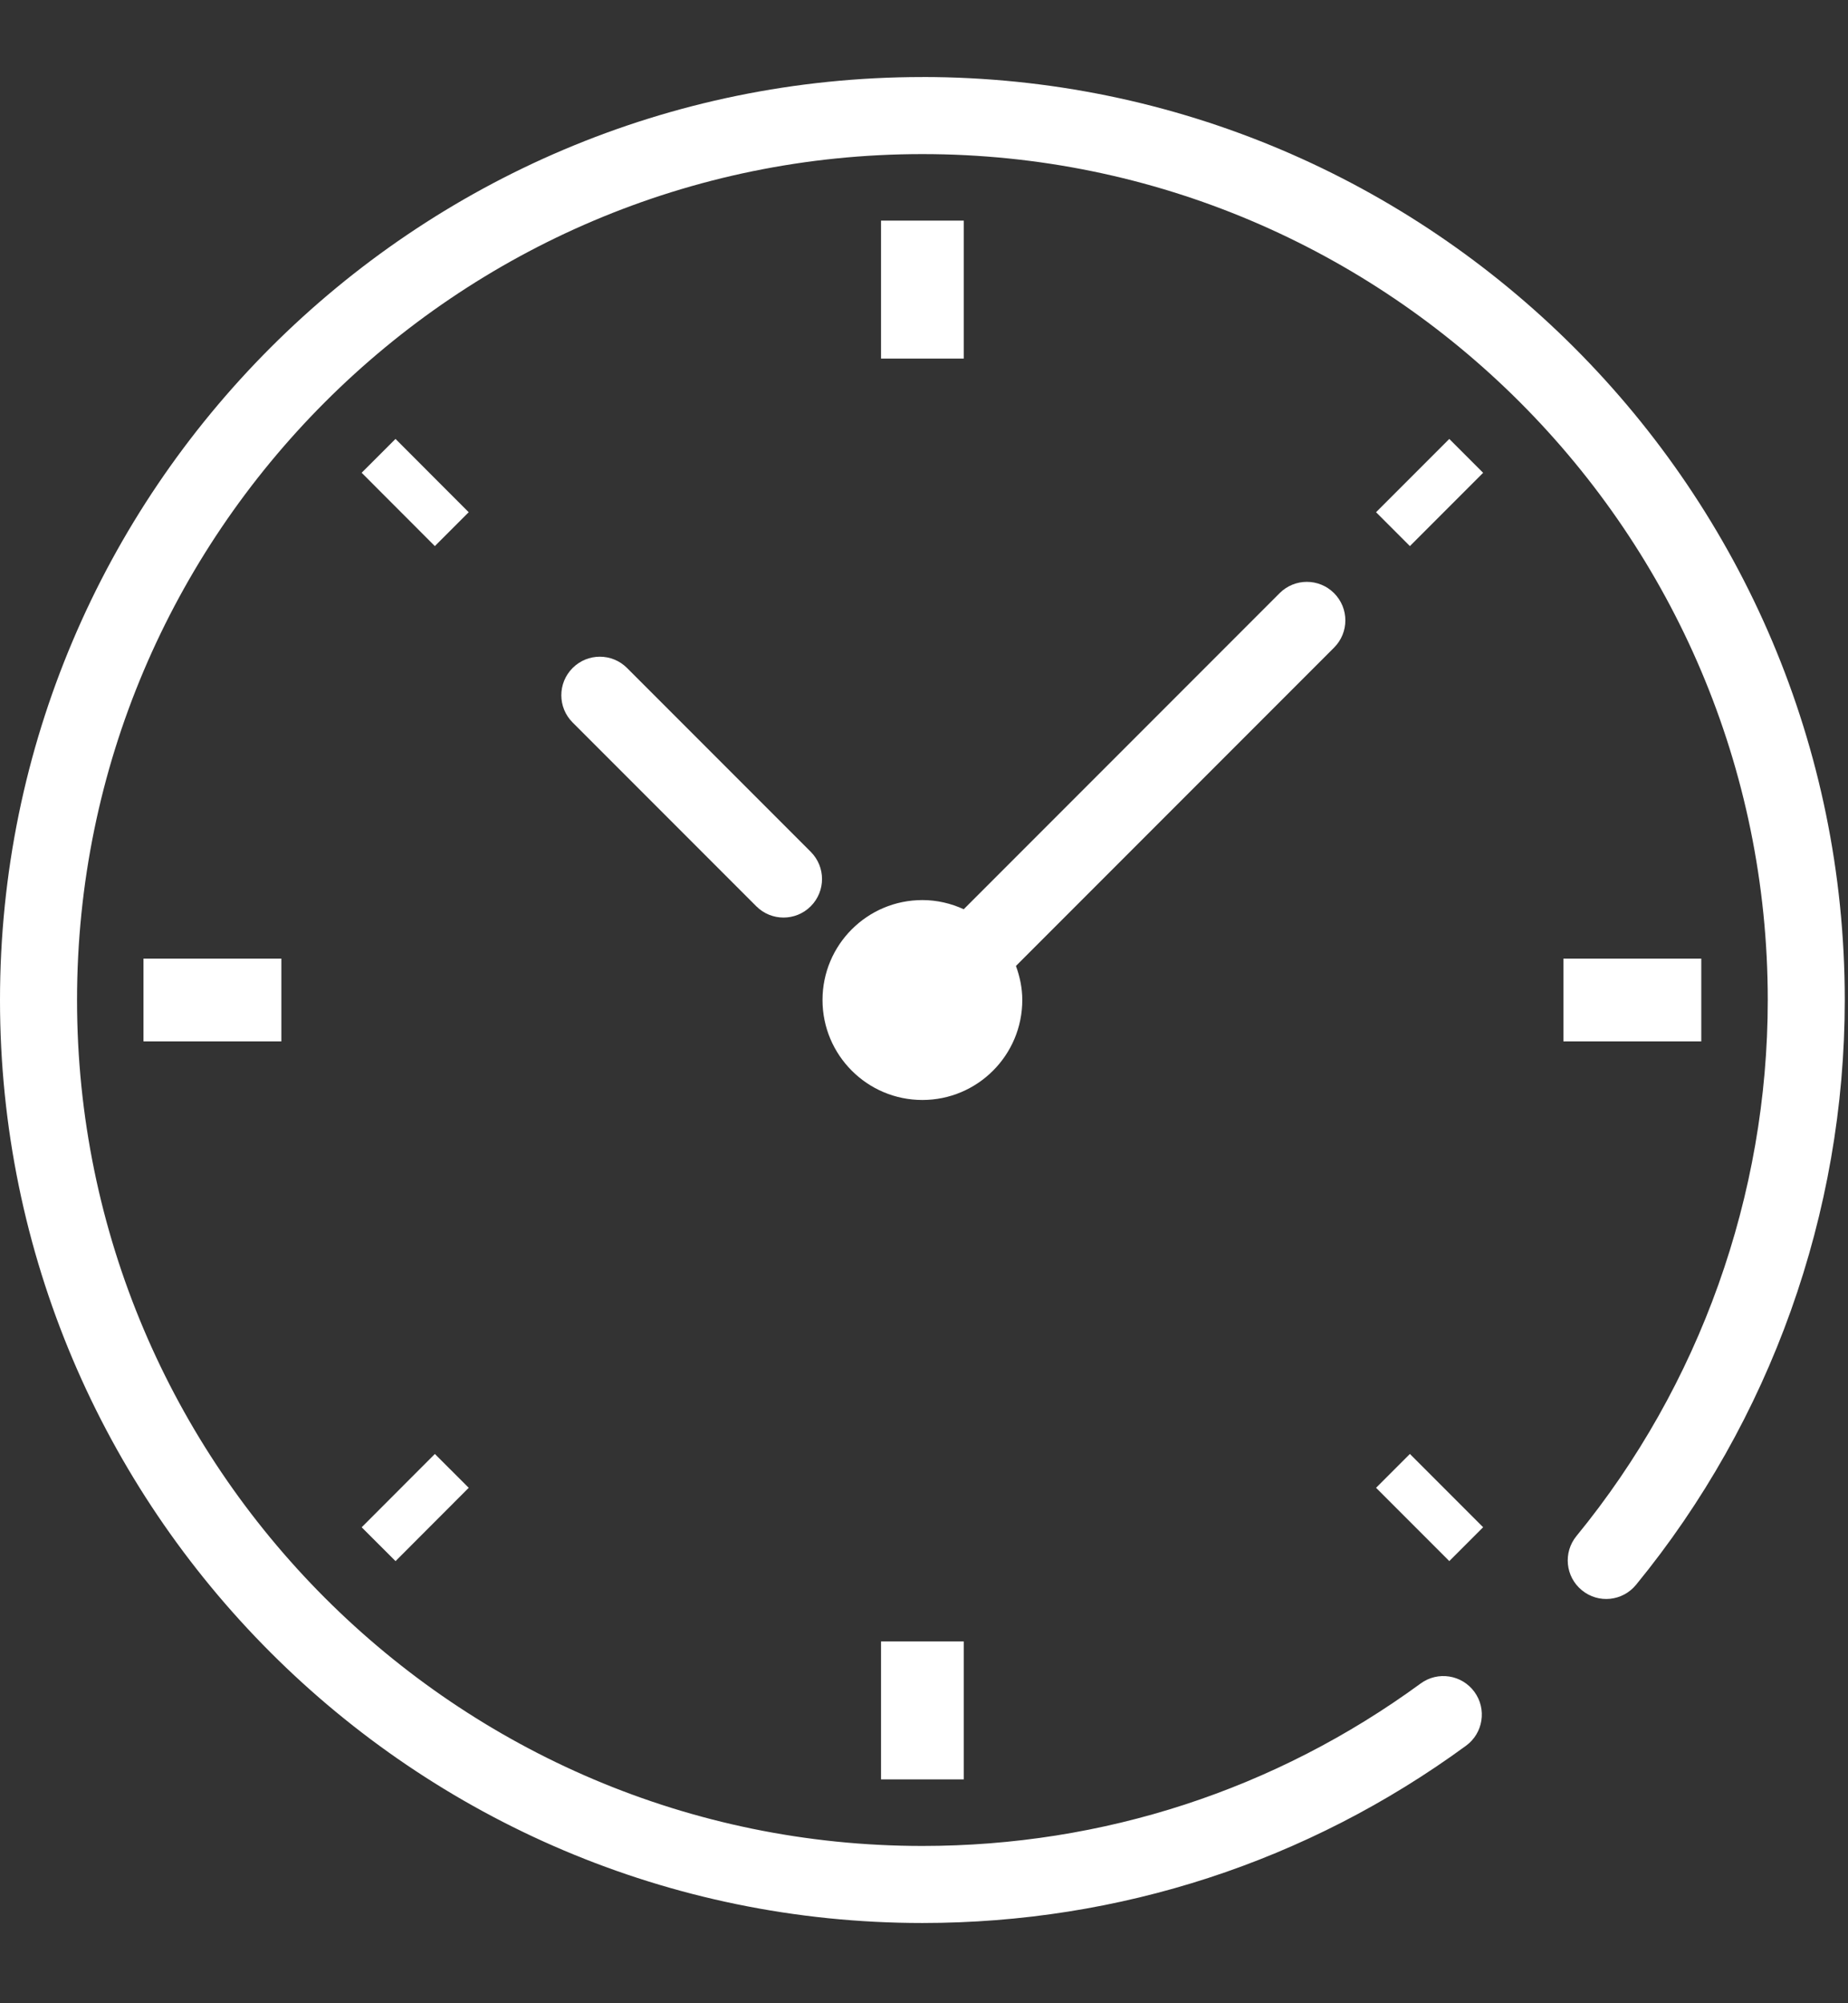 <?xml version="1.0" encoding="UTF-8"?>
<svg id="_レイヤー_1" data-name="レイヤー 1" xmlns="http://www.w3.org/2000/svg" viewBox="0 0 48 52">
  <rect x="0" y="0" width="48" height="52" fill="#333333" stroke="none"/>
  <defs>
    <style>
      .cls-1 {
        fill: #fff;
        stroke-width: 0px;
      }
    </style>
  </defs>
  <path class="cls-1" d="m23.958,2C10.747,2,0,12.748,0,25.959s10.747,23.958,23.958,23.958c5.118,0,10.002-1.591,14.121-4.602.446-.326.543-.952.218-1.397-.326-.446-.951-.545-1.397-.218-3.775,2.759-8.25,4.217-12.941,4.217-12.107,0-21.958-9.851-21.958-21.958S11.851,4,23.958,4s21.958,9.851,21.958,21.959c0,5.063-1.765,10.004-4.969,13.913-.35.427-.288,1.057.14,1.407.428.352,1.057.287,1.407-.14,3.496-4.265,5.422-9.656,5.422-15.181,0-13.211-10.747-23.959-23.958-23.959Z"/>
  <path class="cls-1" d="m14.873,17.34c-.391.391-.391,1.023,0,1.414l4.771,4.771c.195.195.451.293.707.293s.512-.098.707-.293c.391-.391.391-1.023,0-1.414l-4.771-4.771c-.391-.391-1.023-.391-1.414,0Z"/>
  <path class="cls-1" d="m34.651,15.397c-.391-.391-1.023-.391-1.414,0l-8.205,8.205c-.328-.15-.69-.238-1.074-.238-1.433,0-2.594,1.162-2.594,2.594s1.162,2.595,2.594,2.595,2.595-1.162,2.595-2.595c0-.312-.064-.607-.165-.884l8.263-8.263c.391-.391.391-1.023,0-1.414Z"/>
  <rect class="cls-1" x="22.884" y="5.727" width="2.148" height="3.581"/>
  <rect class="cls-1" x="22.884" y="42.608" width="2.148" height="3.581"/>
  <rect class="cls-1" x="40.608" y="24.884" width="3.581" height="2.148"/>
  <rect class="cls-1" x="3.727" y="24.884" width="3.581" height="2.148"/>
  <rect class="cls-1" x="10.163" y="11.439" width="1.243" height="2.69" transform="translate(-5.881 11.361) rotate(-44.968)"/>
  <rect class="cls-1" x="36.511" y="37.787" width="1.243" height="2.69" transform="translate(-16.795 37.718) rotate(-45)"/>
  <rect class="cls-1" x="35.787" y="12.163" width="2.69" height="1.243" transform="translate(1.836 30.001) rotate(-45)"/>
  <rect class="cls-1" x="9.439" y="38.511" width="2.69" height="1.243" transform="translate(-24.523 19.107) rotate(-45.032)"/>
</svg>